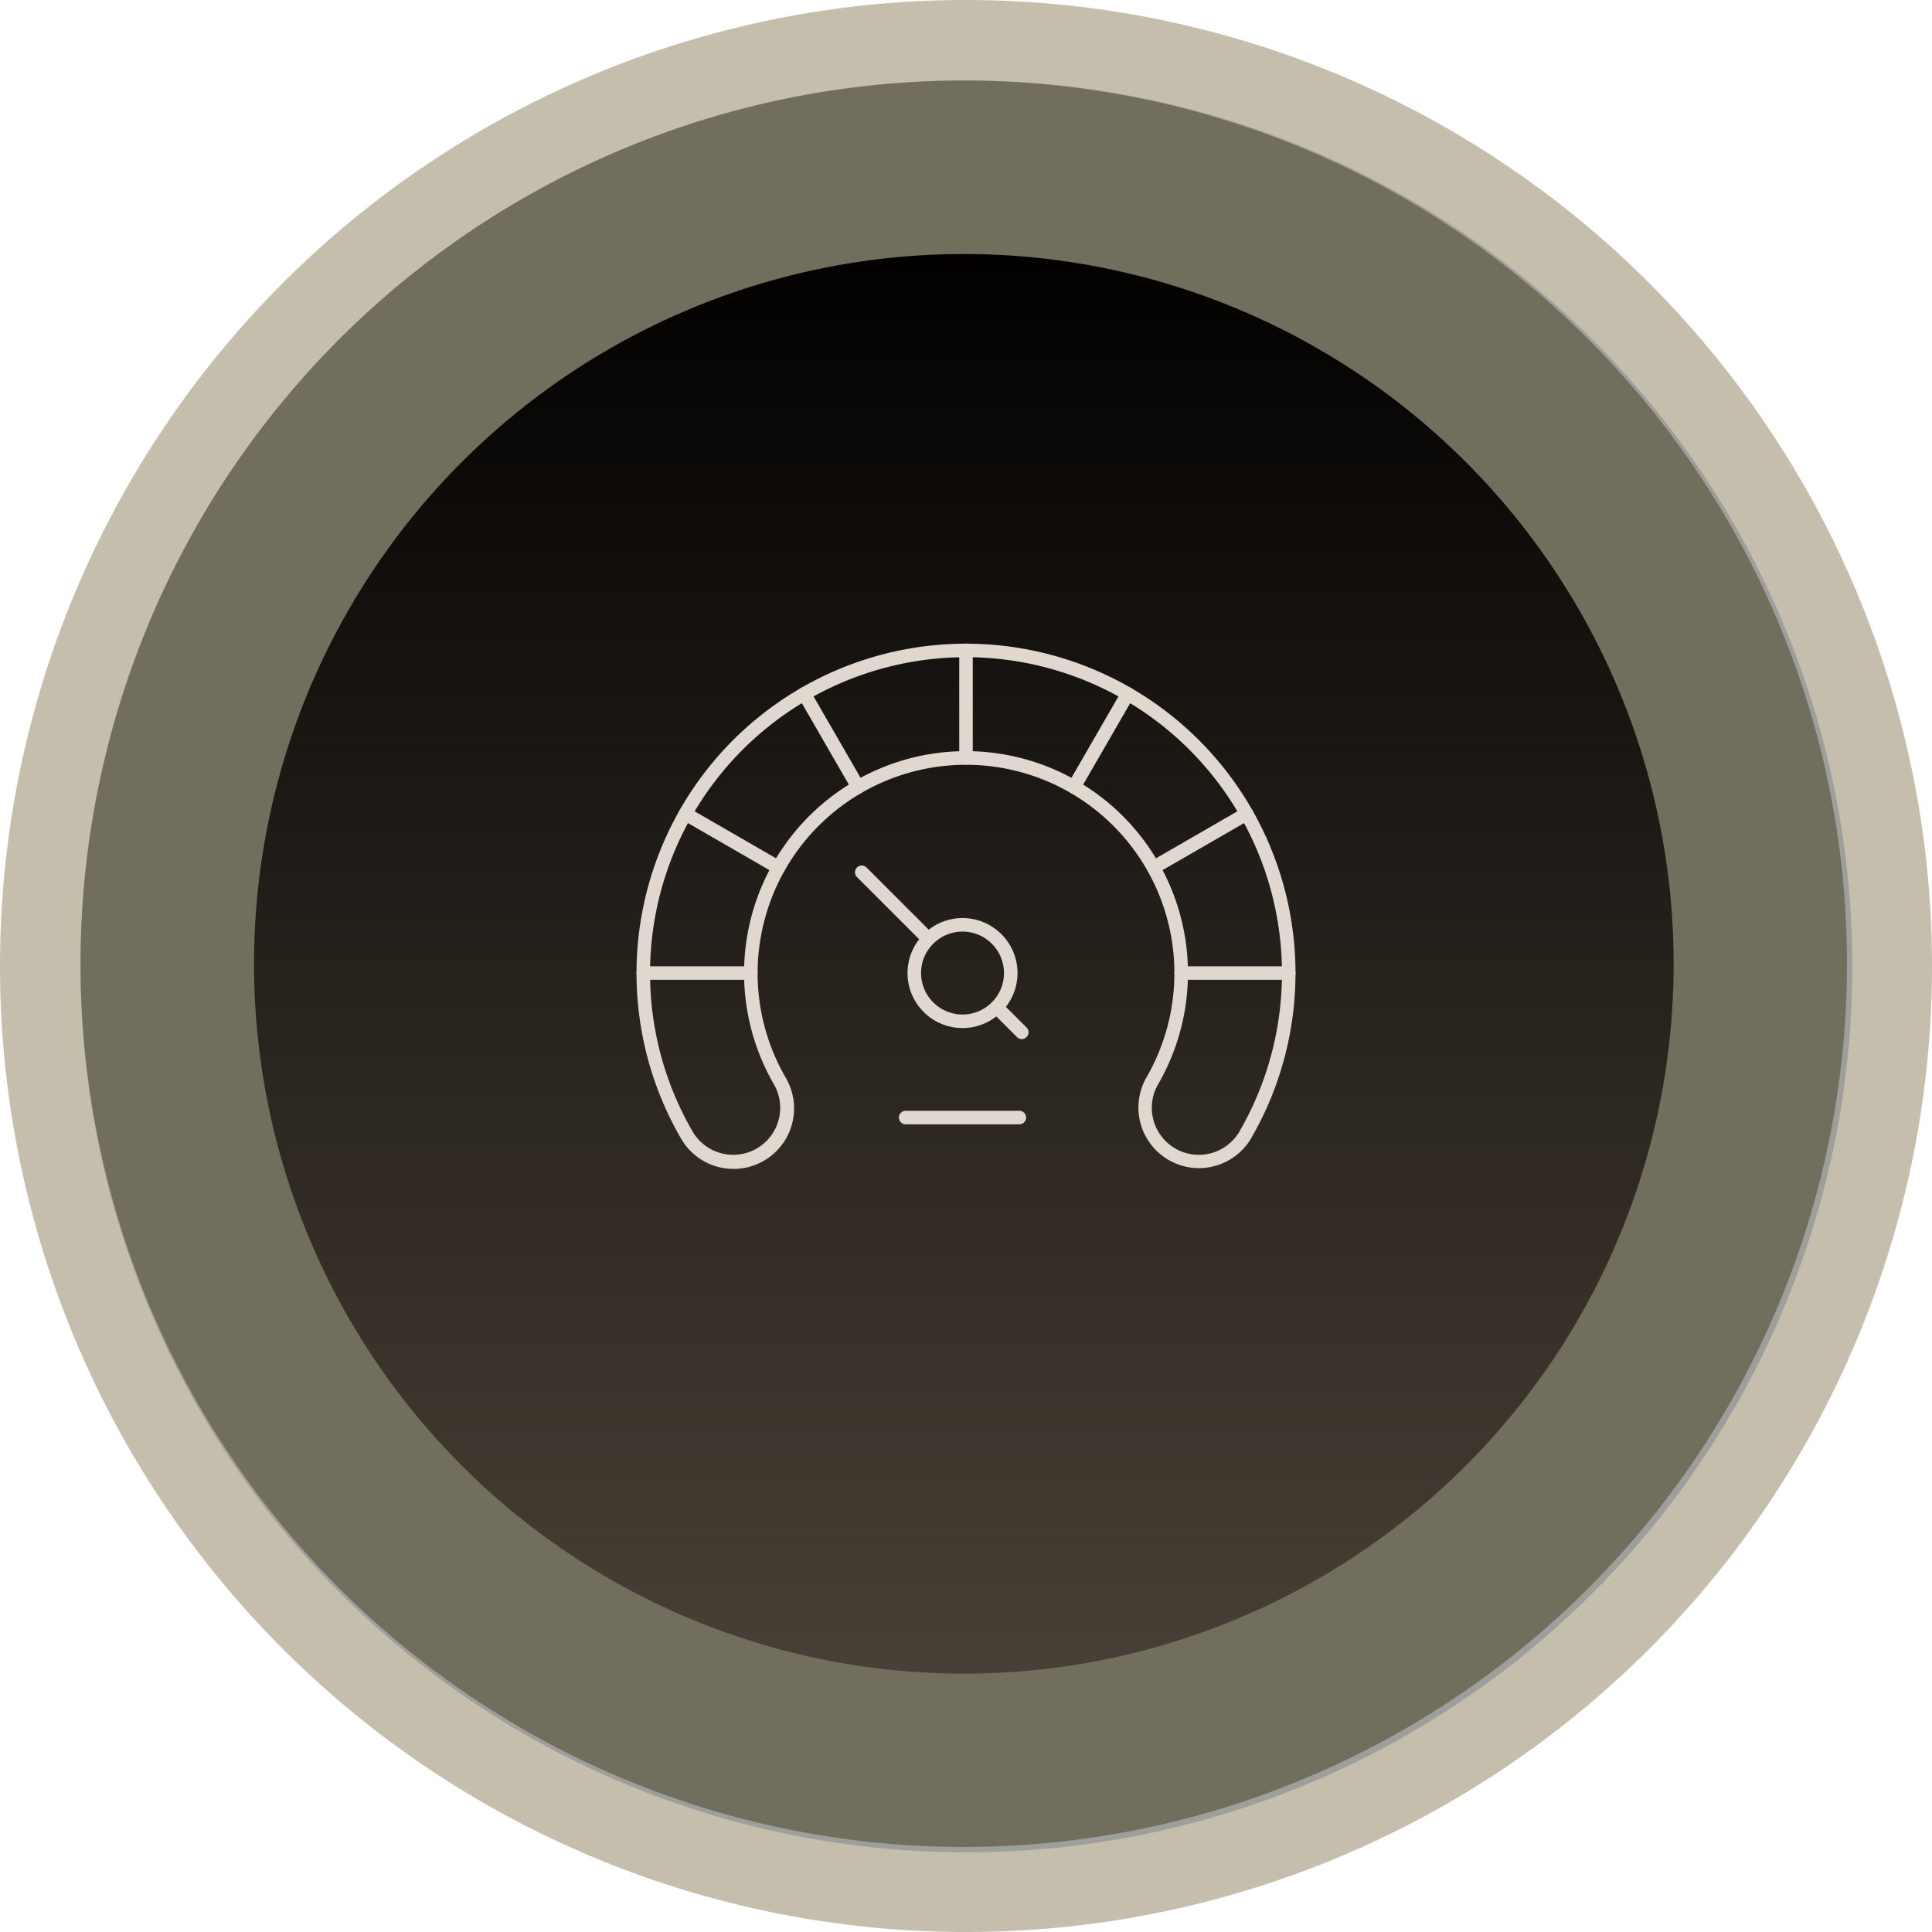 <svg xmlns="http://www.w3.org/2000/svg" xmlns:xlink="http://www.w3.org/1999/xlink" width="285.335" height="285.335" viewBox="0 0 285.335 285.335"><defs><linearGradient id="a" x1="0.5" x2="0.5" y2="1" gradientUnits="objectBoundingBox"><stop offset="0" stop-color="#020100"/><stop offset="1" stop-color="#484036"/></linearGradient><clipPath id="b"><path d="M0,0H111.051V89.432H0Z" fill="none" stroke="#e0d8cf" stroke-width="2"/></clipPath></defs><g transform="translate(-817.332 -9574.932)"><g transform="translate(1.124 100.502)"><path d="M142.668,0A142.668,142.668,0,1,1,0,142.668,142.668,142.668,0,0,1,142.668,0Z" transform="translate(816.208 9474.43)" fill="#c6beac"/><path d="M130.837,0A130.837,130.837,0,1,1,0,130.837,130.837,130.837,0,0,1,130.837,0Z" transform="translate(828.103 9486.324)" fill="#9e9e9d"/><path d="M130.442,0A130.442,130.442,0,1,1,0,130.442,130.442,130.442,0,0,1,130.442,0Z" transform="translate(828.103 9486.324)" fill="#726e5d"/><g transform="translate(853.726 9511.946)" style="isolation:isolate"><path d="M104.829,0A104.83,104.83,0,1,1,0,104.83,104.829,104.829,0,0,1,104.829,0Z" transform="translate(0 0)" fill="url(#a)"/></g></g><g transform="translate(911.475 9670)"><g transform="translate(-7 -6)" clip-path="url(#b)"><path d="M84.809,79.22A8.946,8.946,0,0,1,77.076,65.8a30.777,30.777,0,1,0-53.327,0A8.943,8.943,0,1,1,8.268,74.754a48.662,48.662,0,1,1,84.29,0,8.941,8.941,0,0,1-7.748,4.465Zm-34.4-61.585A32.787,32.787,0,0,1,78.807,66.8a6.943,6.943,0,1,0,12.019,6.954,46.663,46.663,0,1,0-80.827,0A6.943,6.943,0,1,0,22.018,66.8,32.788,32.788,0,0,1,50.413,17.635Z" transform="translate(5.113 4.231)" fill="#e0d8cf"/><path d="M13.754,8.942a1,1,0,0,1-.5-.134L-.5.866A1,1,0,0,1-.866-.5,1,1,0,0,1,.5-.866L14.255,7.075a1,1,0,0,1-.5,1.866Z" transform="translate(14.083 31.12)" fill="#e0d8cf"/><path d="M7.94,14.752a1,1,0,0,1-.867-.5L-.866.5A1,1,0,0,1-.5-.866,1,1,0,0,1,.866-.5L8.806,13.252a1,1,0,0,1-.865,1.5Z" transform="translate(31.641 13.411)" fill="#e0d8cf"/><path d="M15.885,1H0A1,1,0,0,1-1,0,1,1,0,0,1,0-1H15.885a1,1,0,0,1,1,1A1,1,0,0,1,15.885,1Z" transform="translate(7.863 54.642)" fill="#e0d8cf"/><path d="M3.715,4.715a1,1,0,0,1-.707-.293L-.707.707a1,1,0,0,1,0-1.414,1,1,0,0,1,1.414,0L4.422,3.007a1,1,0,0,1-.707,1.707Z" transform="translate(60.048 59.679)" fill="#e0d8cf"/><path d="M7.123-1A8.123,8.123,0,1,1-1,7.123,8.132,8.132,0,0,1,7.123-1Zm0,14.246A6.123,6.123,0,1,0,1,7.123,6.13,6.13,0,0,0,7.123,13.246Z" transform="translate(47.888 47.518)" fill="#e0d8cf"/><path d="M0,8.942a1,1,0,0,1-.867-.5A1,1,0,0,1-.5,7.075L13.255-.866A1,1,0,0,1,14.621-.5,1,1,0,0,1,14.255.866L.5,8.807A1,1,0,0,1,0,8.942Z" transform="translate(83.214 31.12)" fill="#e0d8cf"/><path d="M0,14.752a1,1,0,0,1-.5-.134,1,1,0,0,1-.366-1.366L7.073-.5A1,1,0,0,1,8.439-.866,1,1,0,0,1,8.806.5L.866,14.252A1,1,0,0,1,0,14.752Z" transform="translate(71.47 13.411)" fill="#e0d8cf"/><path d="M0,16.885a1,1,0,0,1-1-1V0A1,1,0,0,1,0-1,1,1,0,0,1,1,0V15.885A1,1,0,0,1,0,16.885Z" transform="translate(55.525 6.981)" fill="#e0d8cf"/><path d="M15.885,1H0A1,1,0,0,1-1,0,1,1,0,0,1,0-1H15.885a1,1,0,0,1,1,1A1,1,0,0,1,15.885,1Z" transform="translate(87.303 54.642)" fill="#e0d8cf"/><path d="M9.844,10.844a1,1,0,0,1-.707-.293L-.707.707a1,1,0,0,1,0-1.414,1,1,0,0,1,1.414,0l9.844,9.844a1,1,0,0,1-.707,1.707Z" transform="translate(40.131 39.761)" fill="#e0d8cf"/><path d="M16.785,1H0A1,1,0,0,1-1,0,1,1,0,0,1,0-1H16.785a1,1,0,0,1,1,1A1,1,0,0,1,16.785,1Z" transform="translate(46.619 75.98)" fill="#e0d8cf"/></g></g></g></svg>